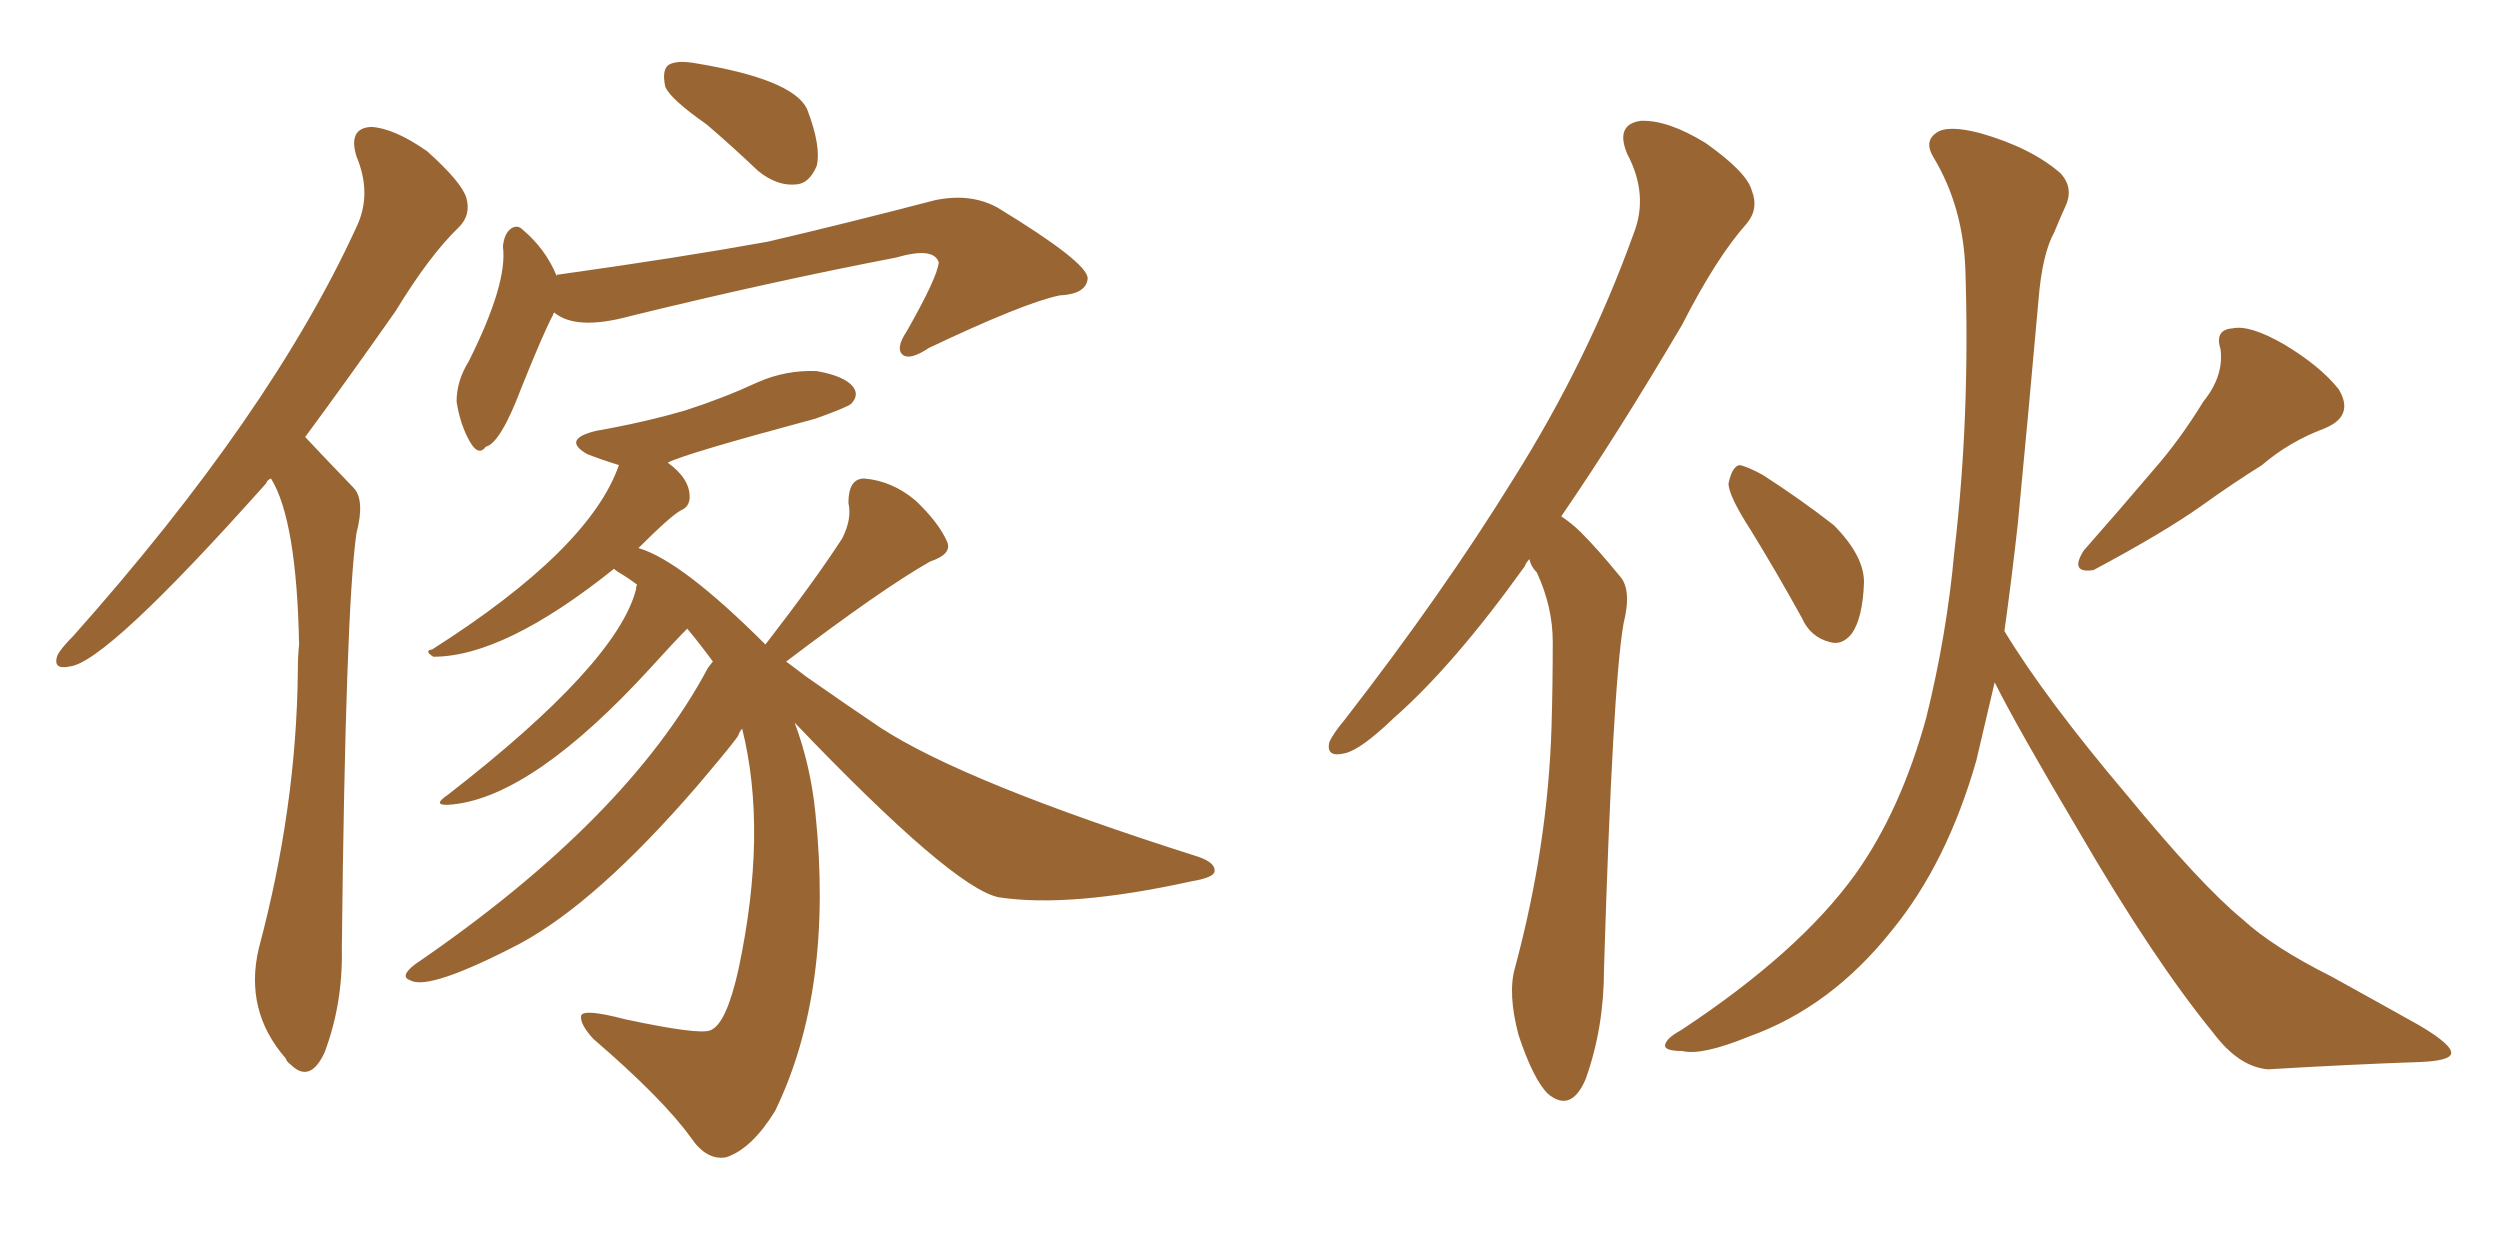<svg xmlns="http://www.w3.org/2000/svg" xmlns:xlink="http://www.w3.org/1999/xlink" width="300" height="150"><path fill="#996633" padding="10" d="M32.52 57.42L32.52 57.42Q32.08 57.57 31.93 58.01L31.93 58.01Q12.74 79.54 8.35 79.98L8.35 79.98Q6.30 80.42 6.88 78.66L6.88 78.66Q7.32 77.78 8.79 76.32L8.79 76.32Q32.52 49.66 42.77 27.25L42.77 27.25Q44.68 23.29 42.77 18.75L42.77 18.75Q41.75 15.38 44.53 15.23L44.53 15.23Q47.31 15.38 51.27 18.16L51.27 18.16Q55.37 21.83 55.96 23.73L55.96 23.73Q56.54 25.78 55.08 27.25L55.08 27.25Q51.56 30.62 47.46 37.35L47.46 37.35Q41.60 45.70 36.62 52.44L36.62 52.44Q38.96 54.93 42.48 58.59L42.48 58.59Q43.80 60.06 42.77 64.01L42.77 64.01Q41.46 73.24 41.02 113.82L41.02 113.82Q41.16 120.41 38.96 126.27L38.96 126.27Q37.21 130.08 34.86 127.73L34.86 127.73Q34.42 127.44 34.28 127.00L34.28 127.00Q29.30 121.29 31.05 113.82L31.05 113.82Q35.60 96.83 35.74 80.42L35.74 80.42Q35.74 78.81 35.89 77.34L35.89 77.34Q35.60 62.40 32.52 57.42ZM84.81 14.94L84.81 14.94Q80.42 11.87 79.83 10.40L79.83 10.40Q79.39 8.35 80.27 7.76L80.27 7.76Q81.30 7.18 83.64 7.62L83.64 7.62Q95.07 9.52 96.83 13.04L96.83 13.04Q98.58 17.58 98.00 19.92L98.00 19.92Q97.12 21.97 95.65 22.12L95.65 22.12Q93.31 22.41 90.97 20.51L90.97 20.51Q87.89 17.58 84.81 14.94ZM66.50 37.50L66.50 37.50Q66.36 37.65 66.36 37.79L66.36 37.79Q65.19 39.99 62.55 46.58L62.55 46.58Q60.06 53.17 58.30 53.61L58.30 53.61Q57.42 54.79 56.40 53.03L56.40 53.03Q55.22 50.98 54.79 48.19L54.79 48.19Q54.79 45.70 56.25 43.36L56.25 43.36Q60.94 33.98 60.35 29.59L60.35 29.59Q60.50 27.98 61.38 27.39L61.38 27.39Q62.11 26.95 62.70 27.54L62.70 27.54Q65.48 29.88 66.80 33.11L66.80 33.11Q66.80 32.96 66.94 32.96L66.94 32.96Q81.59 30.91 92.14 29.00L92.14 29.00Q101.51 26.81 112.21 24.02L112.21 24.02Q116.46 23.14 119.68 24.90L119.68 24.90Q130.52 31.49 130.52 33.40L130.52 33.40Q130.37 35.30 127.15 35.45L127.15 35.45Q122.90 36.33 111.47 41.75L111.47 41.75Q109.28 43.21 108.40 42.63L108.40 42.63Q107.37 41.89 108.84 39.70L108.84 39.70Q112.50 33.25 112.65 31.49L112.65 31.49Q112.06 29.59 107.52 30.91L107.52 30.91Q92.29 33.84 75.59 37.94L75.59 37.94Q69.14 39.70 66.50 37.50ZM95.36 86.72L95.36 86.72L95.36 86.72Q97.27 91.85 97.85 97.56L97.85 97.56Q100.05 118.80 93.02 133.30L93.02 133.30Q90.23 137.84 87.16 138.87L87.16 138.87Q84.81 139.31 82.91 136.52L82.91 136.52Q79.54 131.84 71.19 124.66L71.19 124.66Q69.58 122.90 69.73 121.88L69.73 121.88Q70.02 121.00 75 122.31L75 122.31Q83.94 124.22 85.25 123.63L85.25 123.63Q87.16 122.90 88.62 116.31L88.62 116.31Q92.14 99.76 89.06 87.45L89.06 87.45Q88.77 87.74 88.62 88.18L88.62 88.18Q88.62 88.48 83.64 94.34L83.64 94.34Q71.63 108.25 62.40 113.23L62.40 113.23Q51.42 118.95 49.22 117.63L49.22 117.63Q47.90 117.19 49.80 115.72L49.80 115.72Q75.29 98.29 84.96 80.13L84.96 80.13Q85.40 79.54 85.55 79.39L85.55 79.39Q83.94 77.20 82.47 75.44L82.47 75.44Q80.86 77.05 78.08 80.13L78.08 80.13Q64.01 95.51 54.35 96.53L54.35 96.53Q51.56 96.83 53.76 95.36L53.76 95.36Q73.97 79.69 76.32 70.75L76.32 70.75Q76.32 70.31 76.46 70.17L76.46 70.17Q75.29 69.29 74.27 68.70L74.27 68.70Q73.83 68.41 73.68 68.26L73.68 68.26Q60.50 78.81 52.00 78.81L52.00 78.81Q50.83 78.08 51.86 77.93L51.86 77.93Q70.75 65.92 74.27 55.81L74.27 55.81Q71.92 55.08 70.46 54.49L70.46 54.49Q67.38 52.73 71.48 51.71L71.48 51.71Q77.34 50.68 82.32 49.22L82.32 49.22Q86.87 47.75 90.97 45.85L90.97 45.85Q94.34 44.38 98.00 44.53L98.00 44.53Q101.37 45.12 102.39 46.44L102.39 46.44Q103.13 47.46 102.10 48.49L102.10 48.49Q101.51 48.93 97.85 50.24L97.85 50.24Q82.03 54.49 80.13 55.52L80.13 55.52Q82.76 57.42 82.76 59.62L82.76 59.62Q82.76 60.79 81.74 61.23L81.74 61.23Q80.57 61.82 76.61 65.77L76.61 65.77Q81.74 67.24 91.85 77.34L91.85 77.34Q97.85 69.58 101.07 64.60L101.07 64.60Q102.25 62.26 101.81 60.35L101.81 60.35Q101.81 57.42 103.71 57.42L103.71 57.42Q107.08 57.71 109.86 60.06L109.86 60.06Q112.65 62.70 113.67 65.04L113.67 65.04Q114.26 66.50 111.62 67.38L111.62 67.38Q105.91 70.61 94.34 79.39L94.34 79.39Q95.36 80.13 96.68 81.15L96.68 81.15Q101.07 84.23 105.62 87.30L105.62 87.30Q115.72 93.90 143.85 102.83L143.85 102.83Q145.90 103.56 145.75 104.59L145.75 104.59Q145.61 105.32 142.97 105.76L142.97 105.76Q128.32 108.98 119.82 107.67L119.82 107.67Q114.26 106.49 95.36 86.72ZM183.54 67.09L183.54 67.09Q183.11 67.53 182.96 67.97L182.96 67.97Q174.46 79.83 167.29 86.13L167.29 86.13Q163.33 89.94 161.43 90.38L161.43 90.38Q159.08 90.97 159.52 89.06L159.52 89.06Q159.96 88.04 161.43 86.28L161.43 86.28Q173.14 71.19 181.64 57.42L181.64 57.42Q190.58 43.21 196.00 28.13L196.00 28.13Q197.90 23.44 195.26 18.46L195.26 18.46Q193.80 14.94 196.88 14.50L196.88 14.50Q200.10 14.36 204.64 17.14L204.64 17.14Q209.62 20.65 210.21 22.85L210.21 22.85Q211.08 25.05 209.62 26.81L209.62 26.81Q205.96 30.91 201.86 38.96L201.86 38.96Q194.09 52.15 187.35 61.96L187.35 61.96Q188.67 62.84 189.70 63.87L189.70 63.87Q191.75 65.92 194.38 69.14L194.38 69.14Q195.85 70.75 194.82 74.85L194.82 74.85Q193.51 82.47 192.48 116.31L192.48 116.31Q192.48 123.34 190.28 129.49L190.28 129.49Q188.53 133.59 185.74 131.25L185.74 131.25Q183.98 129.49 182.23 124.22L182.23 124.22Q180.91 119.24 181.79 116.16L181.79 116.16Q185.74 101.51 186.18 87.30L186.18 87.30Q186.33 82.32 186.33 77.05L186.33 77.05Q186.33 72.80 184.42 68.70L184.42 68.70Q183.69 67.97 183.54 67.09ZM210.06 63.57L210.06 63.57Q207.42 59.47 207.42 58.01L207.42 58.01Q207.86 55.96 208.74 55.81L208.74 55.81Q209.62 55.96 211.52 56.98L211.52 56.98Q216.06 59.91 220.02 62.99L220.02 62.99Q223.68 66.65 223.68 69.87L223.68 69.87Q223.54 74.12 222.22 76.03L222.22 76.03Q221.04 77.49 219.58 77.05L219.58 77.05Q217.24 76.46 216.21 74.12L216.21 74.12Q213.13 68.55 210.06 63.57ZM264.40 48.19L264.40 48.19Q266.89 45.12 266.46 41.89L266.46 41.89Q265.72 39.55 267.92 39.40L267.92 39.40Q269.97 38.96 274.07 41.31L274.07 41.31Q278.47 43.95 280.66 46.73L280.66 46.73Q282.57 49.95 278.91 51.42L278.91 51.42Q274.66 53.03 271.44 55.81L271.44 55.81Q267.92 58.01 264.26 60.64L264.26 60.64Q259.72 63.87 251.22 68.41L251.22 68.41Q248.29 68.85 250.05 66.06L250.05 66.06Q254.44 61.08 258.54 56.25L258.54 56.25Q261.62 52.73 264.40 48.19ZM240.53 75.73L240.53 75.73L240.53 75.73Q245.51 83.94 255.32 95.51L255.32 95.51Q264.11 106.20 269.09 110.30L269.09 110.30Q272.75 113.67 279.79 117.19L279.79 117.19Q285.35 120.26 290.33 123.05L290.33 123.05Q294.29 125.39 294.14 126.42L294.14 126.42Q293.99 127.29 290.48 127.44L290.48 127.44Q281.98 127.73 272.17 128.32L272.17 128.32Q268.65 128.03 265.58 123.93L265.58 123.93Q258.40 115.14 249.46 99.76L249.46 99.76Q241.99 87.16 239.36 81.88L239.36 81.88Q238.18 86.87 237.16 91.26L237.16 91.26Q233.64 103.56 227.05 111.62L227.05 111.62Q219.73 120.85 209.91 124.37L209.91 124.37Q204.20 126.71 201.86 126.12L201.86 126.12Q199.95 126.12 199.80 125.54L199.80 125.54Q199.80 124.66 201.71 123.63L201.71 123.63Q215.92 114.26 222.66 104.88L222.66 104.88Q228.08 97.27 231.15 86.13L231.15 86.13Q233.64 76.03 234.52 66.21L234.52 66.21Q236.43 49.95 235.84 32.23L235.84 32.23Q235.55 24.76 232.03 18.90L232.03 18.90Q230.86 16.99 232.32 15.97L232.32 15.97Q233.64 14.94 237.60 15.97L237.60 15.97Q243.75 17.72 247.27 20.80L247.27 20.80Q248.88 22.56 247.85 24.76L247.85 24.76Q247.12 26.37 246.53 27.83L246.53 27.83Q245.07 30.47 244.63 35.89L244.63 35.89Q243.46 49.07 242.14 62.84L242.14 62.84Q241.41 69.43 240.53 75.73Z"/></svg>